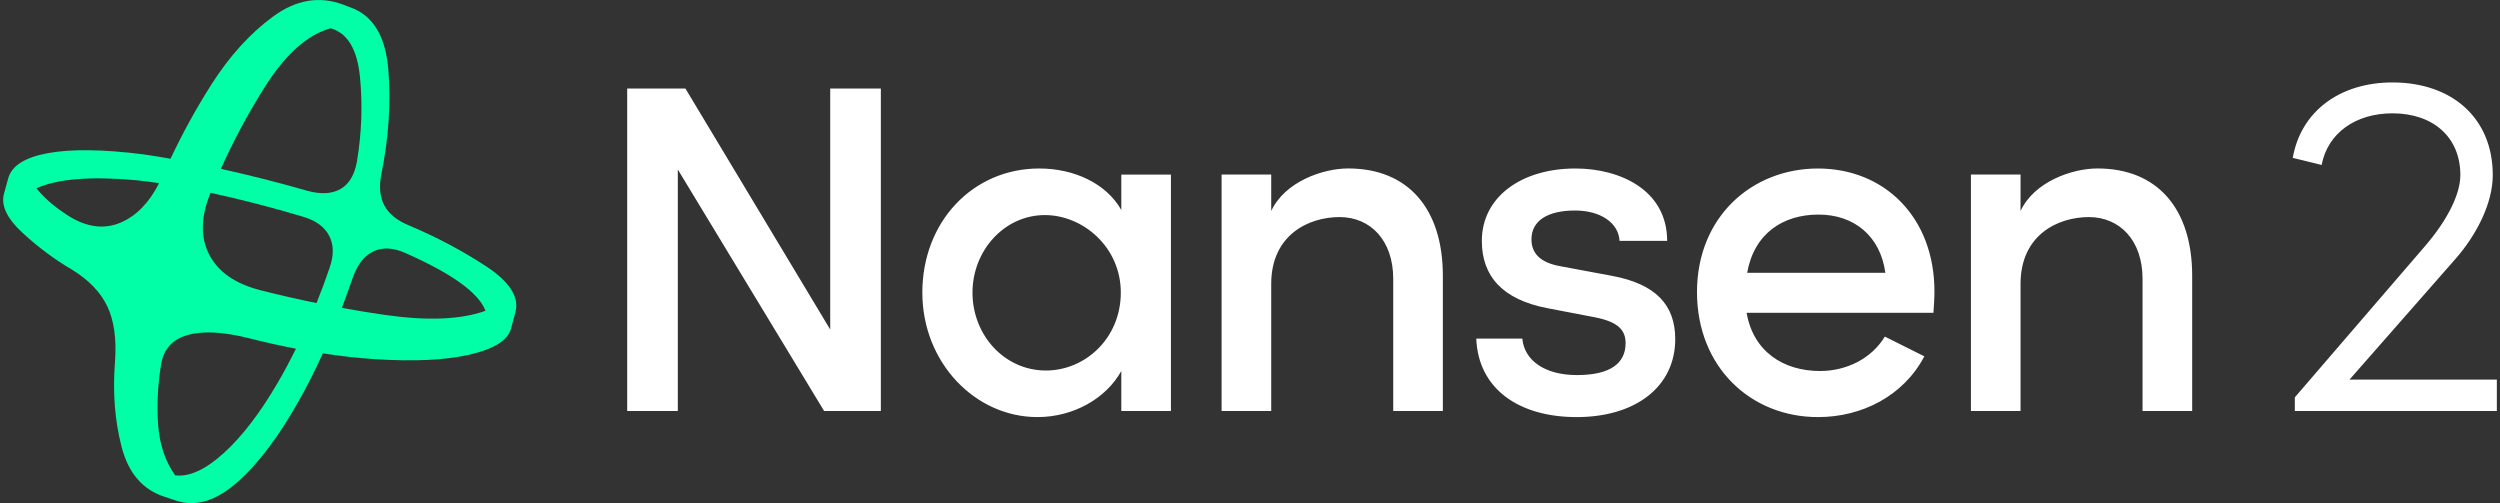 <svg fill="none" height="32" viewBox="0 0 159 32" width="159" xmlns="http://www.w3.org/2000/svg"><rect x="0" y="0" width="159" height="32" fill="#333333" stroke="none"/><path d="m154.323 15.547-8.372 9.724v.869h12.848v-1.996h-9.371l6.729-7.664c1.384-1.577 2.383-3.575 2.383-5.345 0-3.639-2.608-5.892-6.376-5.892-3.349 0-5.828 1.836-6.344 4.797l1.836.451c.387-2.028 2.157-3.284 4.508-3.284 2.544 0 4.315 1.481 4.315 3.928 0 1.256-.87 2.897-2.158 4.412m-28.97-4.444v15.037h3.156v-8.083c0-3.124 2.382-4.251 4.346-4.251s3.414 1.481 3.414 3.928v8.404h3.156v-8.597c0-4.283-2.222-6.827-6.022-6.827-1.609 0-4.025.837-4.894 2.705v-2.319h-3.156zm-5.442 6.247h-8.79c.45-2.512 2.286-3.703 4.54-3.703 2.253 0 3.928 1.352 4.25 3.703zm-4.282 9.177c2.801 0 5.441-1.352 6.761-3.864l-2.512-1.256c-.837 1.384-2.415 2.189-4.121 2.189-2.351 0-4.251-1.256-4.67-3.703h11.882c.032-.483.064-.933.064-1.352 0-4.733-3.188-7.824-7.406-7.824-4.217 0-7.696 3.091-7.696 7.857 0 4.767 3.414 7.953 7.696 7.953m-15.358 0c3.8 0 6.278-1.964 6.278-4.959 0-2.189-1.256-3.509-4.025-4.025l-3.284-.612c-1.256-.225-1.835-.805-1.835-1.707 0-1.192 1.031-1.836 2.77-1.836 1.609 0 2.769.773 2.833 1.932h3.027c0-3.252-3.027-4.604-5.828-4.604-3.478 0-5.958 1.836-5.958 4.604 0 2.253 1.32 3.735 4.185 4.283l3.026.58c1.45.289 1.932.805 1.932 1.643 0 1.32-1.03 2.028-3.09 2.028-2.06 0-3.35-.933-3.478-2.319h-2.929c.129 3.22 2.737 4.991 6.375 4.991m-22.572-15.424v15.037h3.156v-8.083c0-3.124 2.383-4.251 4.347-4.251s3.413 1.481 3.413 3.928v8.404h3.156v-8.597c0-4.283-2.221-6.827-6.021-6.827-1.609 0-4.025.837-4.895 2.705v-2.319h-3.156zm-15.843 7.503c0-2.672 2.028-4.927 4.604-4.927 2.415 0 4.829 2.028 4.829 4.927 0 2.899-2.253 4.959-4.765 4.959-2.64 0-4.669-2.253-4.669-4.959m4.121 7.921c2.319 0 4.379-1.192 5.345-2.931v2.544h3.156v-15.037h-3.156v2.253c-.965-1.707-3.027-2.64-5.216-2.64-4.251 0-7.439 3.413-7.439 7.889s3.381 7.921 7.309 7.921zm-26.081-20.897v20.511h3.22v-15.359l9.305 15.359h3.607v-20.511h-3.22v15.327l-9.209-15.327z" fill="#fff"/><path d="m30.912 16.933c-1.503-.987-3.145-1.856-4.927-2.608-.731-.3-1.24-.713-1.529-1.24-.289-.525-.36-1.185-.209-1.98.472-2.319.623-4.54.451-6.665s-.967-3.445-2.383-3.96l-.515-.193c-1.503-.557-2.984-.3-4.444.773-1.46 1.073-2.764 2.512-3.912 4.315-.972 1.527-1.835 3.103-2.599 4.721-.615-.109-1.192-.203-1.732-.279-2.555-.323-4.572-.348-6.053-.08-1.481.269-2.329.811-2.544 1.627l-.257.933c-.215.752.172 1.584 1.159 2.496.987.913 2.028 1.691 3.124 2.335 1.095.665 1.856 1.455 2.287 2.367.429.913.591 2.088.483 3.525-.151 1.932-.011 3.729.419 5.393.429 1.663 1.331 2.721 2.705 3.172l.773.257c1.224.408 2.507.027 3.848-1.143 1.341-1.171 2.656-2.904 3.944-5.2.511-.893 1.021-1.907 1.532-3.025 1.14.175 2.247.3 3.313.369 2.48.161 4.487.064 6.021-.289 1.535-.355 2.409-.896 2.624-1.627l.289-1.063c.257-.967-.365-1.943-1.868-2.931zm-14.104-11.351c1.331-2.115 2.737-3.376 4.219-3.784 1.073.301 1.696 1.336 1.868 3.107s.107 3.559-.193 5.361c-.151.859-.499 1.444-1.047 1.755-.548.312-1.251.349-2.109.113-1.839-.528-3.672-.993-5.5-1.397.812-1.799 1.732-3.517 2.763-5.156zm-.289 12.864c-1.567-.408-2.636-1.153-3.204-2.237-.569-1.084-.553-2.377.048-3.88.009-.023.019-.044.028-.067.029.007.056.012.085.019 1.921.419 3.848.917 5.78 1.497.816.236 1.373.639 1.675 1.208.3.569.311 1.251.032 2.045-.26.769-.539 1.516-.832 2.244-1.203-.245-2.407-.519-3.611-.827zm-8.823-4.299c-1.159.504-2.393.285-3.703-.66-.665-.451-1.224-.955-1.675-1.513 1.331-.601 3.435-.773 6.311-.515.459.045.957.109 1.491.189-.629 1.233-1.436 2.069-2.424 2.499zm9.949 10.224c-1.116 1.911-2.253 3.392-3.413 4.444-1.159 1.052-2.189 1.524-3.091 1.417-.623-.88-.983-1.932-1.079-3.156-.096-1.224-.037-2.512.177-3.864.149-.987.708-1.62 1.675-1.9.965-.279 2.264-.215 3.896.193 1.029.261 2.032.484 3.012.673-.392.791-.784 1.525-1.176 2.193zm6.907-4.331c-.936-.132-1.873-.289-2.811-.459.244-.637.479-1.283.701-1.94.3-.837.74-1.389 1.32-1.659.58-.268 1.256-.231 2.028.113 2.963 1.309 4.657 2.533 5.088 3.671-1.545.559-3.655.649-6.327.273z" fill="#00ffa7"/></svg>